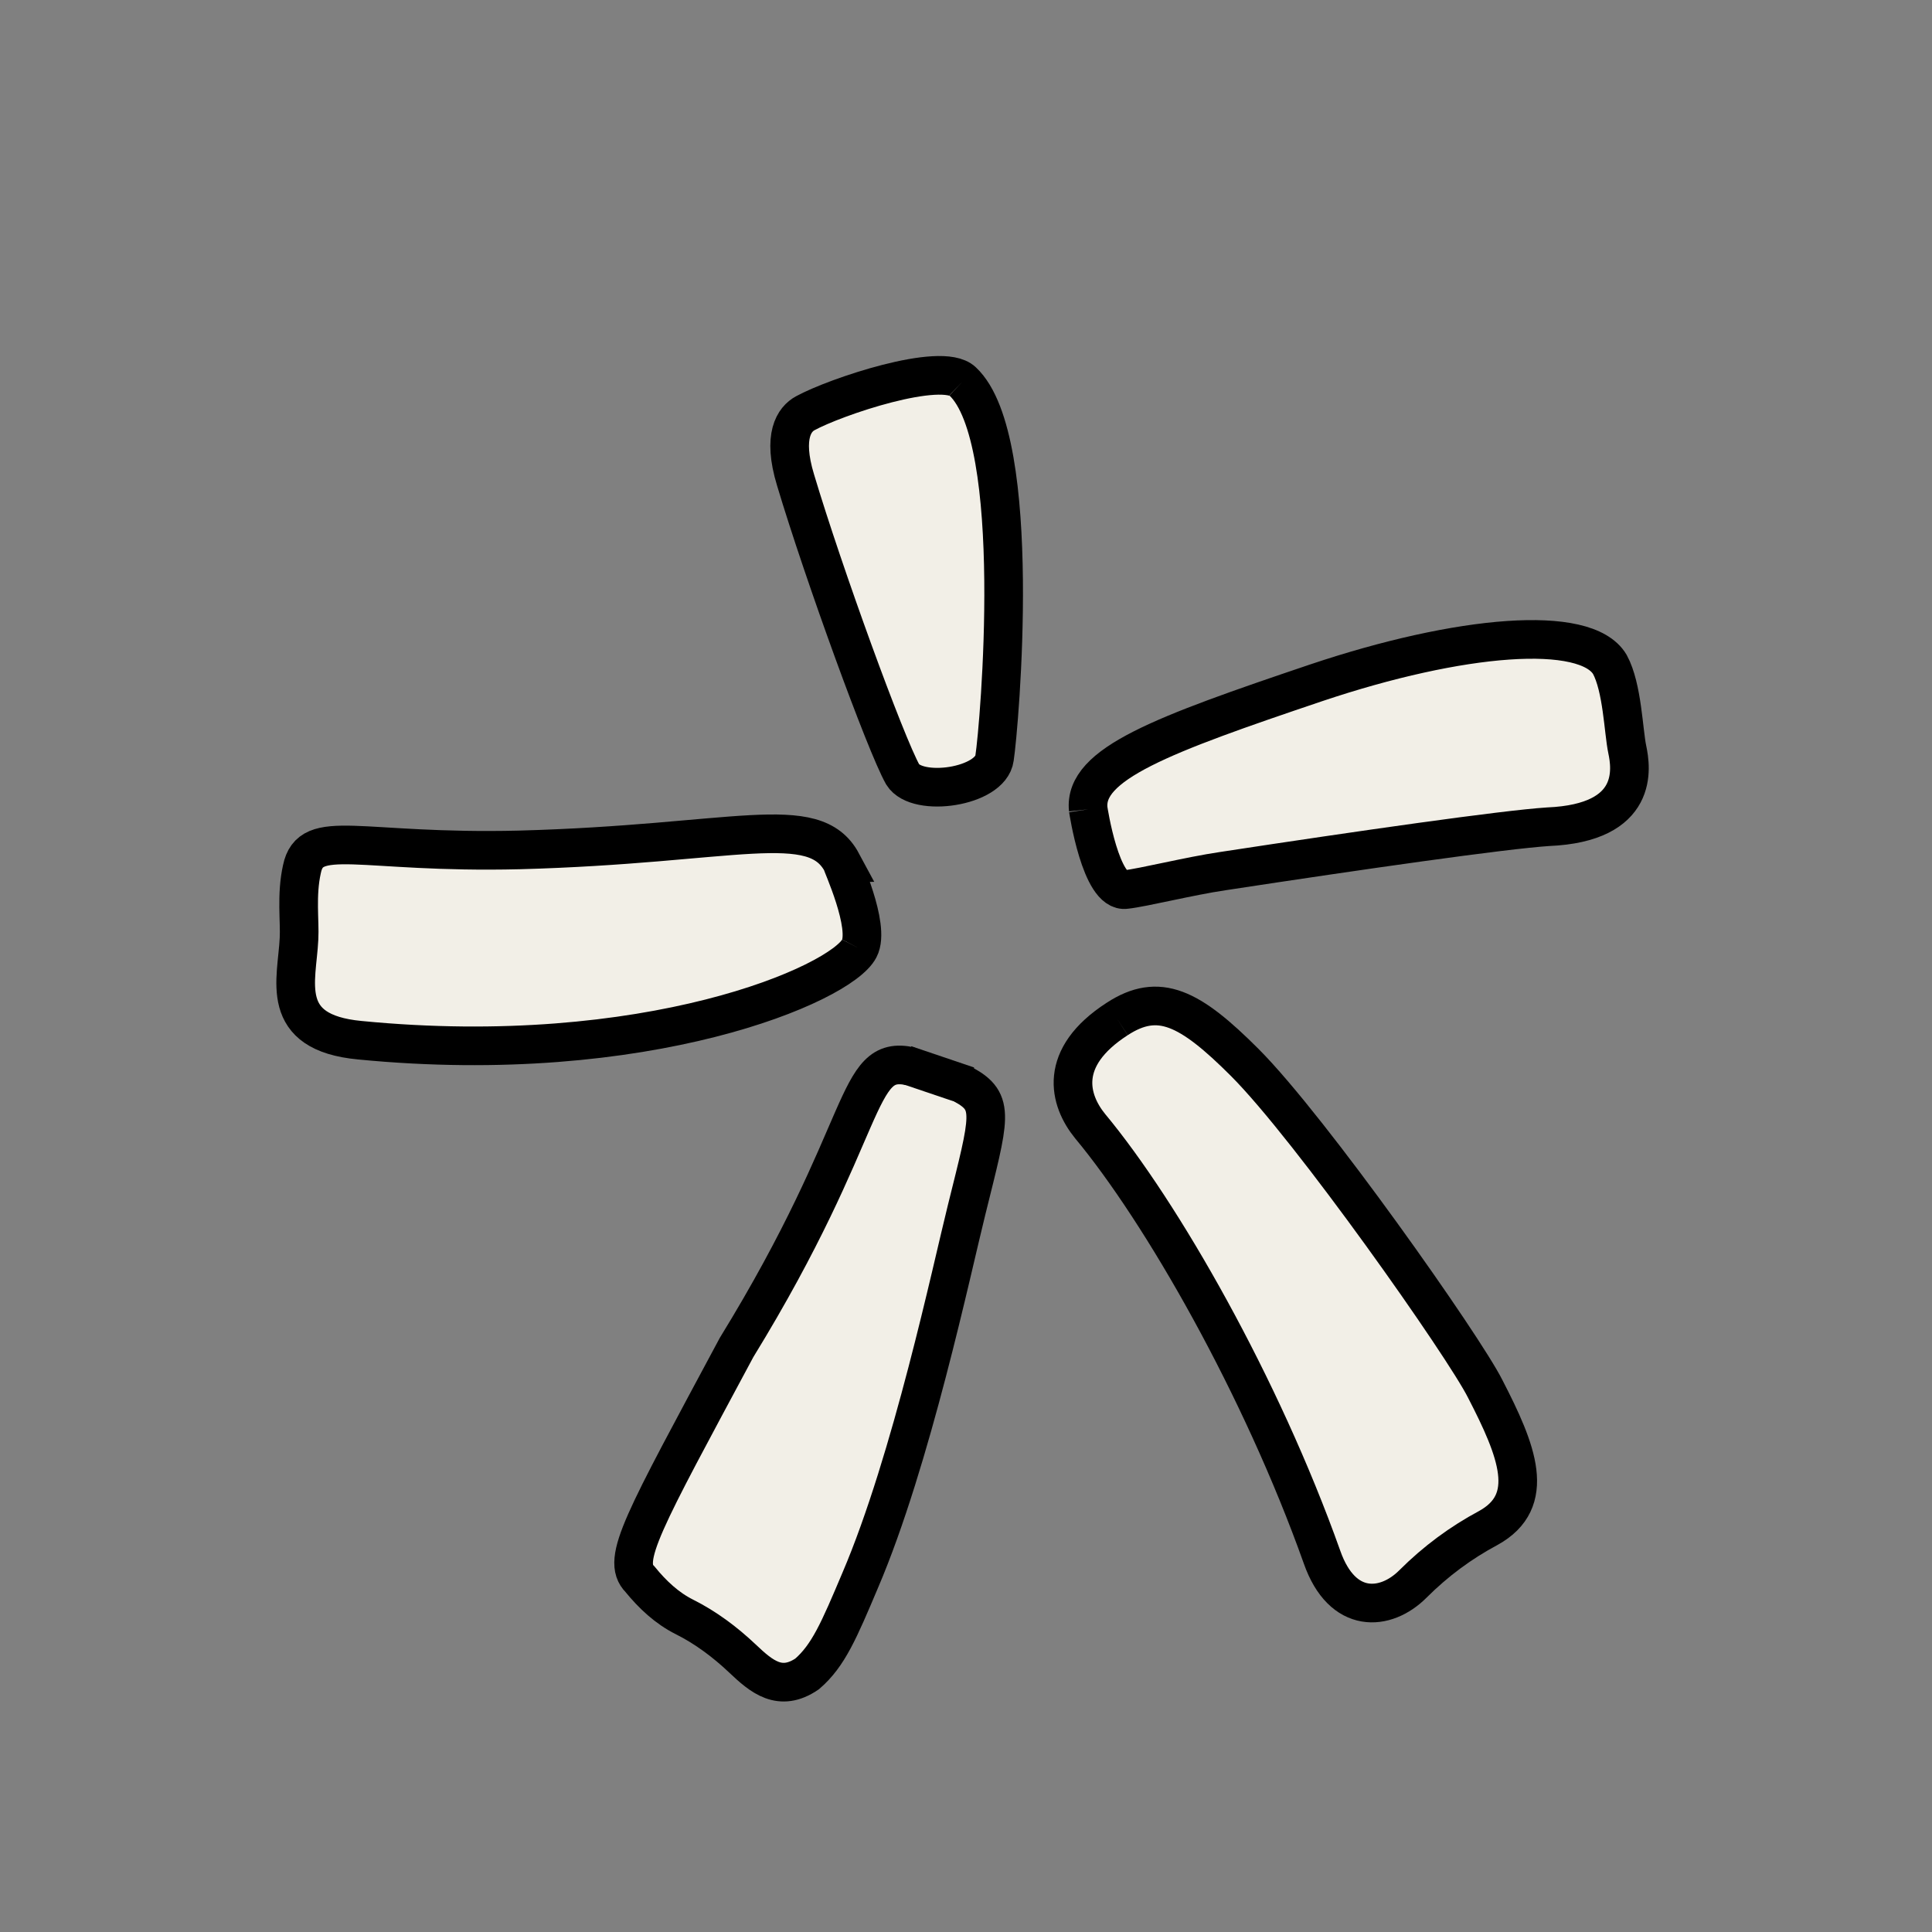 <?xml version="1.0" encoding="UTF-8"?> <!-- Generator: Adobe Illustrator 24.1.3, SVG Export Plug-In . SVG Version: 6.00 Build 0) --> <svg xmlns="http://www.w3.org/2000/svg" xmlns:xlink="http://www.w3.org/1999/xlink" version="1.1" id="Capa_1" x="0px" y="0px" viewBox="0 0 200 200" style="enable-background:new 0 0 200 200;" xml:space="preserve"><rect x="0" y="0" width="200" height="200" fill="#808080" stroke="none"/> <style type="text/css"> .st0{fill:#F2EFE7;stroke:#000000;stroke-width:4;} .st1{fill:none;stroke:#000000;stroke-width:4;} </style> <g id="Grupo_37968" transform="translate(1.453 1.483)"> <g id="Grupo_37661_1_"> <g id="Grupo_37660_1_"> <path id="Trazado_38005_1_" class="st0" d="M98.2,38c6.4,6,3.8,35.8,3.3,39c-0.4,3-8,4.1-9.5,1.7c-1.8-3.2-8.2-20.8-11.1-30.5 c-1.4-4.6-0.1-6.3,1-6.9C85,39.6,96,35.9,98.2,38"></path> <path id="Trazado_38006_1_" class="st0" d="M87.5,96.7c-1.9,3.7-22,12.4-51.7,9.5c-8.5-0.8-6.5-6.2-6.3-10.5 c0.1-1.8-0.3-4.5,0.3-7.2c0.9-4.4,5.9-1.6,22.5-2c22.3-0.6,30.5-4.1,33.4,1.3C85.6,87.8,88.7,94.4,87.5,96.7"></path> <path id="Trazado_38007_1_" class="st0" d="M98.3,110.8c3.3,1.8,2.7,3.3,0.3,13c-1.5,6-5.7,25.9-11,38.3 c-2.2,5.2-3.3,7.8-5.5,9.7c-2.8,1.9-4.7,0.3-6.7-1.6c-1.8-1.7-3.8-3.2-6-4.3c-1.8-0.9-3.3-2.3-4.6-3.9c-2-2,0.3-5.9,10-24 c14-22.8,12.1-30.4,18-29.1"></path> <path id="Trazado_38008_1_" class="st0" d="M114.2,104c4.3-2.8,7.5-1.2,13.2,4.5c6.8,6.8,22.7,29.4,24.9,33.8 c3.3,6.4,5.4,11.6,0.3,14.4c-2.8,1.5-5.4,3.4-7.8,5.8c-2.8,2.8-7.3,3.2-9.4-2.8c-6.3-17.7-16.6-35.7-24-44.6 C109.2,112.4,108,108,114.2,104"></path> <path id="Trazado_38009_1_" class="st0" d="M111.2,82.3c-0.5-4.7,7.6-7.7,23.6-13.1c14.9-5,27.9-6.1,30.4-1.9 c1.3,2.4,1.4,6.9,1.8,8.8c0.4,1.9,1.3,7.6-8.2,8c-4.6,0.3-19.3,2.4-33.7,4.6c-3.4,0.5-8.2,1.7-10,1.9 C112.5,91,111.2,82.3,111.2,82.3"></path> </g> </g> </g> <line class="st1" x1="93.7" y1="110.2" x2="100.2" y2="112.4"></line> </svg> 